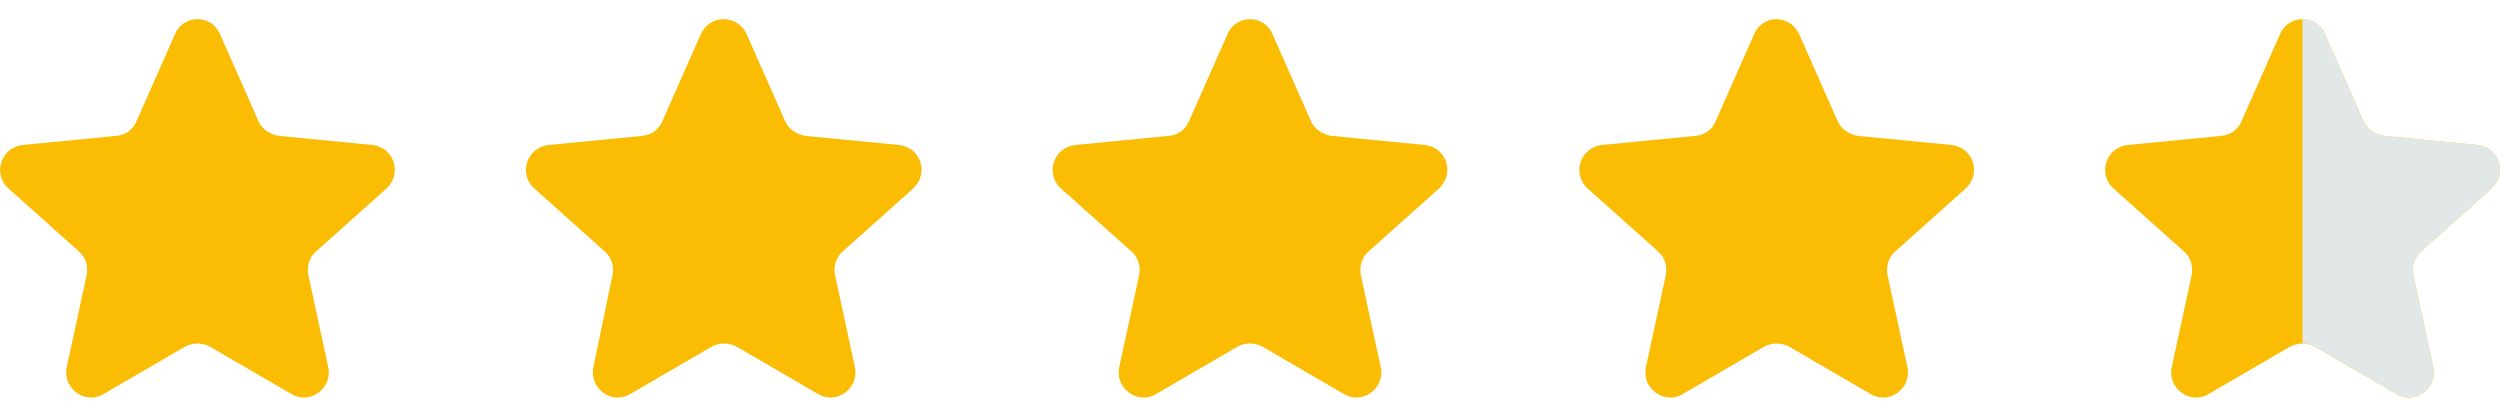 <svg xmlns="http://www.w3.org/2000/svg" xmlns:xlink="http://www.w3.org/1999/xlink" id="Layer_1" x="0px" y="0px" viewBox="0 0 300 50" style="enable-background:new 0 0 300 50;" xml:space="preserve"><style type="text/css">	.st0{fill:#FBBC04;}	.st1{fill:#E2E8E7;}</style><g>	<path class="st0" d="M26.4,4.1L31,14.5c0.4,1,1.4,1.6,2.4,1.8l11.3,1.1c2.6,0.3,3.6,3.4,1.7,5.2l-8.5,7.6C37.1,30.9,36.8,32,37,33  l2.4,11.1c0.5,2.5-2.2,4.5-4.4,3.2l-9.8-5.7c-0.9-0.5-2.1-0.5-3,0l-9.8,5.7c-2.2,1.3-4.9-0.7-4.4-3.2L10.4,33  c0.2-1-0.1-2.1-0.9-2.8L1,22.6c-1.9-1.7-0.9-4.9,1.7-5.2L14,16.3c1.1-0.1,2-0.8,2.4-1.8L21,4.1C22,1.7,25.4,1.7,26.4,4.1z"></path>	<path class="st0" d="M89.6,4.1l4.6,10.4c0.4,1,1.4,1.6,2.4,1.8l11.3,1.1c2.6,0.3,3.6,3.4,1.7,5.2l-8.5,7.6  c-0.8,0.7-1.1,1.8-0.9,2.8l2.4,11.1c0.5,2.5-2.2,4.5-4.4,3.2l-9.8-5.7c-0.9-0.5-2.1-0.5-3,0l-9.8,5.7c-2.2,1.3-4.9-0.7-4.4-3.2  L73.5,33c0.2-1-0.1-2.1-0.9-2.8l-8.5-7.6c-1.9-1.7-0.9-4.9,1.7-5.2l11.3-1.1c1.1-0.1,2-0.8,2.4-1.8l4.6-10.4  C85.2,1.7,88.5,1.7,89.6,4.1z"></path>	<path class="st0" d="M152.7,4.1l4.6,10.4c0.4,1,1.4,1.6,2.4,1.8l11.3,1.1c2.6,0.3,3.6,3.4,1.7,5.2l-8.5,7.6  c-0.8,0.7-1.1,1.8-0.9,2.8l2.4,11.1c0.5,2.5-2.2,4.5-4.4,3.2l-9.8-5.7c-0.9-0.5-2.1-0.5-3,0l-9.8,5.7c-2.2,1.3-4.9-0.7-4.4-3.2  l2.4-11.1c0.2-1-0.1-2.1-0.9-2.8l-8.5-7.6c-1.9-1.7-0.9-4.9,1.7-5.2l11.3-1.1c1.1-0.1,2-0.8,2.4-1.8l4.6-10.4  C148.3,1.7,151.7,1.7,152.7,4.1z"></path>	<path class="st0" d="M215.9,4.1l4.6,10.4c0.4,1,1.4,1.6,2.4,1.8l11.3,1.1c2.6,0.3,3.6,3.4,1.7,5.2l-8.5,7.6  c-0.8,0.7-1.1,1.8-0.9,2.8l2.4,11.1c0.5,2.5-2.2,4.5-4.4,3.2l-9.8-5.7c-0.9-0.5-2.1-0.5-3,0l-9.8,5.7c-2.2,1.3-4.9-0.7-4.4-3.2  l2.4-11.1c0.2-1-0.1-2.1-0.9-2.8l-8.5-7.6c-1.9-1.7-0.9-4.9,1.7-5.2l11.3-1.1c1.1-0.1,2-0.8,2.4-1.8l4.6-10.4  C211.5,1.7,214.8,1.7,215.9,4.1z"></path>	<path class="st0" d="M279,4.1l4.6,10.4c0.4,1,1.4,1.6,2.4,1.8l11.3,1.1c2.6,0.3,3.6,3.4,1.7,5.2l-8.5,7.6c-0.8,0.7-1.1,1.8-0.9,2.8  l2.4,11.1c0.5,2.5-2.2,4.5-4.4,3.2l-9.8-5.7c-0.9-0.5-2.1-0.5-3,0l-9.8,5.7c-2.2,1.3-4.9-0.7-4.4-3.2L263,33c0.2-1-0.1-2.1-0.9-2.8  l-8.5-7.6c-1.9-1.7-0.9-4.9,1.7-5.2l11.3-1.1c1.1-0.1,2-0.8,2.4-1.8l4.6-10.4C274.6,1.7,278,1.7,279,4.1z"></path>	<path class="st1" d="M297.3,17.4L286,16.3c-1-0.2-2-0.8-2.4-1.8L279,4.1c-0.5-1.2-1.6-1.8-2.7-1.8v38.9c0.5,0,1.1,0.1,1.5,0.4  l9.8,5.7c2.2,1.3,4.9-0.7,4.4-3.2L289.6,33c-0.2-1,0.1-2.1,0.9-2.8l8.5-7.6C300.9,20.8,299.9,17.7,297.3,17.4z"></path></g></svg>